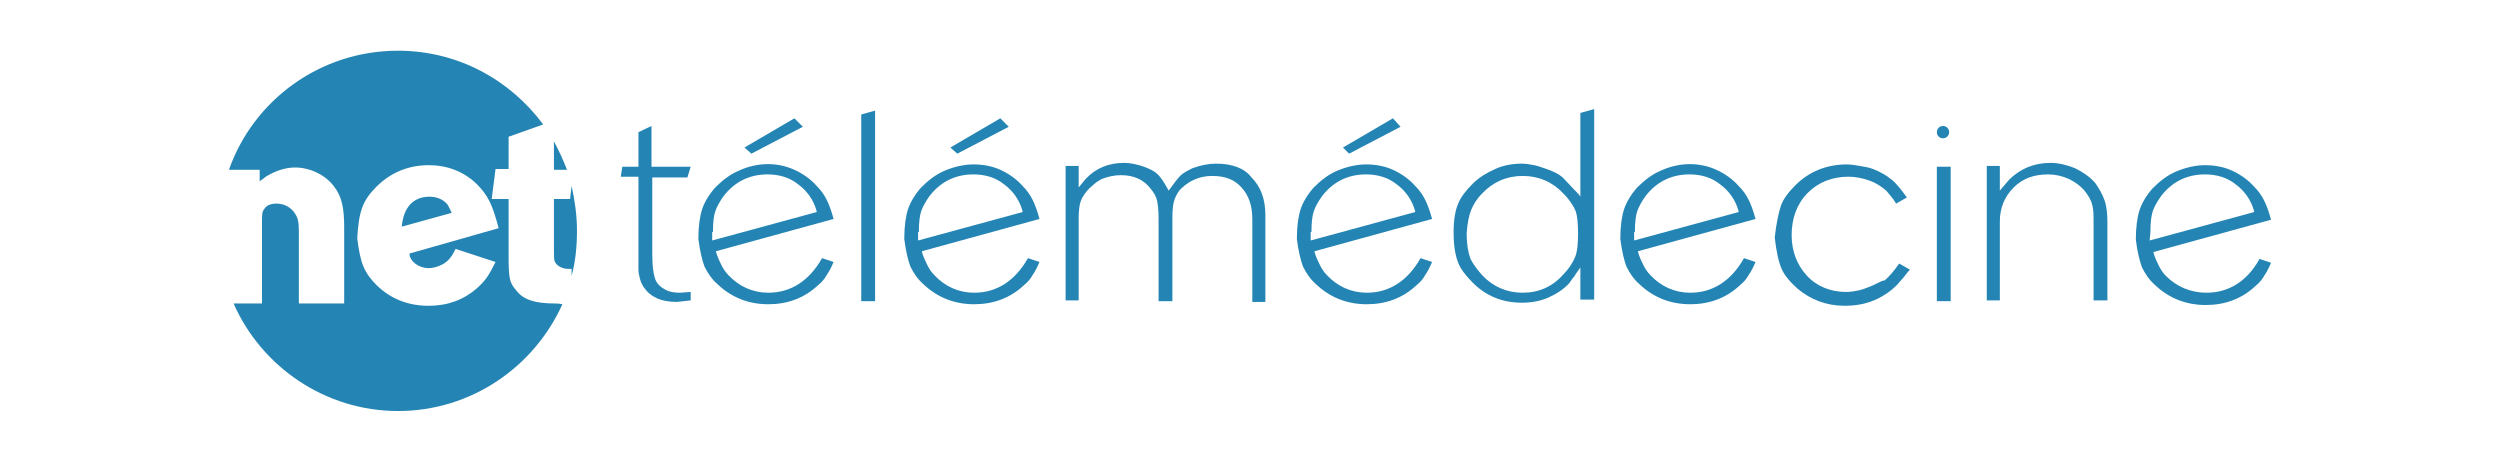 <?xml version="1.0" encoding="utf-8"?>
<!-- Generator: Adobe Illustrator 22.0.0, SVG Export Plug-In . SVG Version: 6.00 Build 0)  -->
<svg version="1.1" baseProfile="tiny" id="Calque_1"
	 xmlns="http://www.w3.org/2000/svg" xmlns:xlink="http://www.w3.org/1999/xlink" x="0px" y="0px" viewBox="0 0 325.4 60"
	 xml:space="preserve">
<g>
	<g>
		<path fill="#2485B4" d="M72.1,18.4v3.7h1.7C73.3,20.8,72.7,19.5,72.1,18.4"/>
		<path fill="#2485B4" d="M55.9,25.6c-2.1,0-3.4,1.4-3.6,3.9l6.5-1.8c-0.3-0.6-0.4-0.8-0.5-1C57.8,26,56.9,25.6,55.9,25.6"/>
		<path fill="#2485B4" d="M75.1,30c0-2-0.3-4-0.7-5.8l-0.2,1.7h-2.1V32c0,1.7,0,1.9,0.2,2.2c0.3,0.5,1,0.8,1.7,0.8
			c0.2,0,0.3,0,0.4,0v0.9C74.9,34.1,75.1,32.1,75.1,30"/>
		<path fill="#2485B4" d="M55.8,34.9c0.8,0,1.9-0.4,2.5-1c0.4-0.4,0.6-0.7,1-1.5l5.2,1.7c-0.9,1.8-1.3,2.4-2.4,3.4
			c-1.7,1.5-3.8,2.3-6.3,2.3c-2.7,0-4.9-0.9-6.7-2.6c-1.7-1.7-2.2-2.9-2.6-6.2c0.2-3.5,0.7-4.9,2.5-6.7c1.8-1.8,4.1-2.8,6.8-2.8
			c2.4,0,4.5,0.8,6.2,2.4c1.5,1.5,2.1,2.7,2.9,5.8L53.3,33C53.3,34,54.5,34.9,55.8,34.9 M72.2,39.5c-2.6,0-4.1-0.5-5-1.7
			c-0.9-1-1-1.6-1-4.6v-7.3H64l0.5-3.9h1.7v-4.2l4.5-1.6c-4.3-5.8-11.1-9.6-18.9-9.6c-10.1,0-18.8,6.4-22,15.5h4v1.5
			c0.4-0.3,0.7-0.5,0.8-0.6c1.1-0.7,2.5-1.2,3.8-1.2c2,0,4,1,5.1,2.5c1,1.3,1.3,2.8,1.3,5.3v9.9h-5.9v-9.2c0-1.4-0.1-1.9-0.5-2.5
			c-0.5-0.8-1.4-1.3-2.4-1.3c-0.7,0-1.3,0.2-1.6,0.7c-0.3,0.4-0.3,0.6-0.3,2v10.3h-3.7c3.6,8.2,11.9,14,21.4,14s17.7-5.7,21.4-13.9
			C72.7,39.5,72.4,39.5,72.2,39.5"/>
	</g>
	<g>
		<path fill="#2485B4" d="M253.7,17.2c0,0.4-0.3,0.8-0.8,0.8c-0.4,0-0.8-0.3-0.8-0.8c0-0.4,0.3-0.8,0.8-0.8
			C253.4,16.4,253.7,16.8,253.7,17.2"/>
		<g>
			<path fill="#2485B4" d="M89.5,23l0.4-1.3h-5.1v-5.3l-1.7,0.8v4.5H81L80.8,23h2.3v12.1c0,0.4,0.1,0.8,0.2,1.2
				c0.1,0.4,0.3,0.8,0.5,1.1c0.9,1.3,2.3,1.9,4.3,1.9l1.8-0.2V38l-1.4,0.1l0,0c-0.7,0-1.4-0.1-1.9-0.4c-0.6-0.3-1-0.7-1.2-1.1
				c-0.3-0.6-0.5-1.8-0.5-3.5v-10h4.6V23z"/>
			<polygon fill="#2485B4" points="104.5,16.5 103.4,15.4 96.9,19.2 97.8,20 			"/>
			<path fill="#2485B4" d="M94.8,35.8c-0.4-0.4-0.7-0.9-0.9-1.3c-0.2-0.4-0.5-1-0.7-1.7v-0.1l15.3-4.2c-0.3-1.1-0.6-1.9-0.9-2.5
				s-0.7-1.2-1.3-1.8c-0.8-0.9-1.8-1.6-2.9-2.1c-2.2-1-4.8-1-7.2,0.1c-1.2,0.5-2.2,1.3-3.1,2.2c-0.8,0.9-1.4,1.9-1.7,2.8
				c-0.3,0.9-0.5,2.2-0.5,3.9c0.2,1.6,0.5,2.8,0.8,3.6c0.4,0.8,0.9,1.6,1.7,2.3c1.8,1.7,4,2.6,6.6,2.6c2.5,0,4.7-0.8,6.5-2.5
				c0.5-0.4,0.9-0.9,1.1-1.3c0.3-0.4,0.6-1,0.9-1.7l-1.5-0.5c-1.7,3-4.1,4.5-7,4.5C98,38.1,96.2,37.3,94.8,35.8z M92.8,30.2
				c0-1.2,0.1-2.1,0.3-2.7c0.2-0.6,0.6-1.3,1.1-2c1.4-1.8,3.3-2.8,5.7-2.8c1.5,0,2.9,0.4,4,1.3c1.1,0.8,2,2,2.4,3.5v0.1l-13.6,3.7
				v-1.1H92.8z"/>
			<polygon fill="#2485B4" points="112.1,39.2 113.9,39.2 113.9,14.4 112.1,14.9 			"/>
			<polygon fill="#2485B4" points="131.3,16.5 130.2,15.4 123.7,19.2 124.6,20 			"/>
			<path fill="#2485B4" d="M121.6,35.8c-0.4-0.4-0.7-0.9-0.9-1.3c-0.2-0.4-0.5-1-0.7-1.7v-0.1l15.3-4.2c-0.3-1.1-0.6-1.9-0.9-2.5
				s-0.7-1.2-1.3-1.8c-0.8-0.9-1.8-1.6-2.9-2.1s-2.3-0.7-3.5-0.7s-2.5,0.3-3.7,0.8s-2.2,1.3-3.1,2.2c-0.8,0.9-1.4,1.9-1.7,2.8
				c-0.3,0.9-0.5,2.2-0.5,3.9c0.2,1.6,0.5,2.8,0.8,3.6c0.4,0.8,0.9,1.6,1.7,2.3c1.8,1.7,4,2.6,6.6,2.6c2.5,0,4.7-0.8,6.5-2.5
				c0.5-0.4,0.9-0.9,1.1-1.3c0.3-0.4,0.6-1,0.9-1.7l-1.5-0.5c-1.7,3-4.1,4.5-7,4.5C124.8,38.1,123,37.3,121.6,35.8z M119.6,30.2
				c0-1.2,0.1-2.1,0.3-2.7c0.2-0.6,0.6-1.3,1.1-2c1.4-1.8,3.3-2.8,5.7-2.8c1.5,0,2.9,0.4,4,1.3c1.1,0.8,2,2,2.4,3.5v0.1l-13.6,3.7
				v-1.1H119.6z"/>
			<path fill="#2485B4" d="M158.3,21.3c-1,0-2,0.2-3.1,0.6c-0.6,0.3-1.2,0.6-1.6,1s-0.8,1-1.4,1.8l-0.1,0.1l-0.1-0.2
				c-0.5-0.9-0.9-1.5-1.3-1.9s-1-0.7-1.8-1c-0.9-0.3-1.7-0.5-2.6-0.5c-2,0-3.7,0.7-5,2.1l-0.9,1.1v-2.8h-1.7v17.5h1.7V28.4
				c0-1,0.1-1.8,0.3-2.3c0.2-0.5,0.6-1.1,1.1-1.6c0.2-0.2,0.5-0.4,0.8-0.7c0.3-0.2,0.6-0.4,0.8-0.5c0.8-0.3,1.6-0.5,2.5-0.5
				c1.7,0,3,0.6,3.9,1.8c0.4,0.5,0.7,1,0.8,1.5c0.1,0.5,0.2,1.2,0.2,2.3v10.8h1.8V28.3c0-1.1,0.1-1.9,0.3-2.4c0.2-0.5,0.5-1.1,1-1.5
				c1.1-1,2.4-1.5,3.9-1.5c1.7,0,2.9,0.5,3.8,1.5s1.4,2.3,1.4,4.1v10.8h1.7V28c0-2.1-0.6-3.7-1.8-4.9
				C162,21.9,160.4,21.3,158.3,21.3z"/>
			<polygon fill="#2485B4" points="182.3,16.5 181.3,15.4 174.8,19.2 175.6,20 			"/>
			<path fill="#2485B4" d="M172.7,35.8c-0.4-0.4-0.7-0.9-0.9-1.3c-0.2-0.4-0.5-1-0.7-1.7v-0.1l15.3-4.2c-0.3-1.1-0.6-1.9-0.9-2.5
				s-0.7-1.2-1.3-1.8c-0.8-0.9-1.8-1.6-2.9-2.1s-2.3-0.7-3.5-0.7s-2.5,0.3-3.7,0.8s-2.2,1.3-3.1,2.2c-0.8,0.9-1.4,1.9-1.7,2.8
				c-0.3,0.9-0.5,2.2-0.5,3.9c0.2,1.6,0.5,2.8,0.8,3.6c0.4,0.8,0.9,1.6,1.7,2.3c1.8,1.7,4,2.6,6.6,2.6c2.5,0,4.7-0.8,6.5-2.5
				c0.5-0.4,0.9-0.9,1.1-1.3c0.3-0.4,0.6-1,0.9-1.7l-1.5-0.5c-1.7,3-4.1,4.5-7,4.5C175.9,38.1,174.1,37.3,172.7,35.8z M170.7,30.2
				c0-1.2,0.1-2.1,0.3-2.7c0.2-0.6,0.6-1.3,1.1-2c1.4-1.8,3.3-2.8,5.7-2.8c1.5,0,2.9,0.4,4,1.3c1.1,0.8,2,2,2.4,3.5v0.1l-13.6,3.7
				v-1.1H170.7z"/>
			<path fill="#2485B4" d="M203.5,23.2c-0.5-0.5-1.3-0.9-2.2-1.2c-0.6-0.2-1.1-0.4-1.6-0.5s-1.1-0.2-1.6-0.2c-1.2,0-2.4,0.2-3.5,0.7
				s-2.1,1.1-2.9,1.9c-0.9,0.9-1.6,1.8-1.9,2.6c-0.4,0.9-0.6,2.2-0.6,3.7c0,1.7,0.2,3,0.6,4c0.3,0.8,1,1.7,1.9,2.6
				c1.7,1.7,3.8,2.6,6.4,2.6c1.2,0,2.4-0.2,3.5-0.7s2-1.1,2.7-1.9c0.2-0.3,0.4-0.6,0.6-0.8c0.1-0.2,0.3-0.5,0.6-0.9l0.2-0.3V39h1.8
				V14.2l-1.8,0.5v10.9l-0.2-0.3C204.6,24.4,204,23.7,203.5,23.2z M205.4,30.4c0,1.3-0.1,2.4-0.4,3.1s-0.8,1.5-1.5,2.2
				c-1.4,1.6-3.2,2.4-5.3,2.4c-2.1,0-3.9-0.8-5.3-2.3c-0.7-0.8-1.2-1.5-1.5-2.1c-0.3-0.8-0.5-1.9-0.5-3.3c0.1-1.4,0.3-2.4,0.6-3.1
				c0.3-0.7,0.7-1.4,1.4-2.1c1.4-1.5,3.2-2.3,5.3-2.3c2.1,0,3.9,0.8,5.3,2.3c0.8,0.8,1.3,1.6,1.6,2.3
				C205.3,28.1,205.4,29.1,205.4,30.4z"/>
			<path fill="#2485B4" d="M214.8,35.8c-0.4-0.4-0.7-0.9-0.9-1.3c-0.2-0.4-0.5-1-0.7-1.7v-0.1l15.3-4.2c-0.3-1.1-0.6-1.9-0.9-2.5
				s-0.7-1.2-1.3-1.8c-0.8-0.9-1.8-1.6-2.9-2.1c-2.2-1-4.8-1-7.2,0.1c-1.2,0.5-2.2,1.3-3.1,2.2c-0.8,0.9-1.4,1.9-1.7,2.8
				c-0.3,0.9-0.5,2.2-0.5,3.9c0.2,1.6,0.5,2.8,0.8,3.6c0.4,0.8,0.9,1.6,1.7,2.3c1.8,1.7,4,2.6,6.6,2.6c2.5,0,4.7-0.8,6.5-2.5
				c0.5-0.4,0.9-0.9,1.1-1.3c0.3-0.4,0.6-1,0.9-1.7l-1.5-0.5c-1.7,3-4.1,4.5-7,4.5C218,38.1,216.2,37.3,214.8,35.8z M212.8,30.2
				c0-1.2,0.1-2.1,0.3-2.7c0.2-0.6,0.6-1.3,1.1-2c1.4-1.8,3.3-2.8,5.7-2.8c1.5,0,2.9,0.4,4,1.3c1.1,0.8,2,2,2.4,3.5v0.1l-13.6,3.7
				v-1.1H212.8z"/>
			<path fill="#2485B4" d="M243.4,37.3c-0.5,0.2-1,0.4-1.5,0.5s-1,0.2-1.6,0.2c-2,0-3.8-0.7-5.1-2.1c-1.3-1.4-2-3.2-2-5.3
				c0-2.2,0.7-4.1,2.1-5.5s3.2-2.1,5.3-2.1c0.9,0,1.9,0.2,2.7,0.5c0.9,0.3,1.6,0.8,2.2,1.3c0.4,0.5,0.9,1,1.3,1.7l1.4-0.8
				c-0.8-1.1-1.5-2-2.1-2.4c-0.6-0.5-1.3-0.9-2.3-1.3c-0.5-0.2-1.1-0.3-1.7-0.4s-1.2-0.2-1.7-0.2c-2.6,0-4.9,0.9-6.7,2.7
				c-0.9,0.9-1.6,1.8-1.9,2.7c-0.3,0.9-0.6,2.3-0.8,4.1c0.2,1.8,0.5,3.2,0.9,4.1s1.1,1.7,2.1,2.6c1.7,1.4,3.7,2.2,6.1,2.2
				c1.3,0,2.6-0.2,3.8-0.7c1.2-0.5,2.2-1.2,3-2c0.2-0.2,0.4-0.5,0.8-0.9c0.3-0.4,0.6-0.8,0.9-1.1l-1.4-0.8c-0.7,1-1.3,1.7-1.9,2.2
				C244.9,36.5,244.2,37,243.4,37.3z"/>
			<rect x="252.1" y="21.7" fill="#2485B4" width="1.8" height="17.5"/>
			<path fill="#2485B4" d="M272.7,23.8c-0.7-0.8-1.6-1.4-2.6-1.9c-1-0.4-2.1-0.7-3.2-0.7c-2.2,0-4,0.8-5.4,2.2l-1.2,1.4v-3.2h-1.7
				v17.5h1.7V28.8c0-1.7,0.6-3.2,1.8-4.4c1.2-1.2,2.7-1.7,4.5-1.7c0.9,0,1.8,0.2,2.7,0.6c0.8,0.4,1.5,0.9,2,1.5s0.9,1.3,1,1.8
				c0.2,0.6,0.2,1.4,0.2,2.5v10h1.8V29c0-1.2-0.1-2.2-0.4-3S273.2,24.5,272.7,23.8z"/>
			<path fill="#2485B4" d="M287.2,38.1c-2.1,0-3.9-0.8-5.3-2.2c-0.4-0.4-0.7-0.9-0.9-1.3s-0.5-1-0.7-1.7v-0.1l15.3-4.2
				c-0.3-1.1-0.6-1.9-0.9-2.5c-0.3-0.6-0.7-1.2-1.3-1.8c-0.8-0.9-1.8-1.6-2.9-2.1c-1.1-0.5-2.3-0.7-3.5-0.7s-2.5,0.3-3.7,0.8
				s-2.2,1.3-3.1,2.2c-0.8,0.9-1.4,1.9-1.7,2.8s-0.5,2.2-0.5,3.9c0.2,1.6,0.5,2.8,0.8,3.6c0.4,0.8,0.9,1.6,1.7,2.3
				c1.8,1.7,4,2.6,6.6,2.6c2.5,0,4.7-0.8,6.5-2.5c0.5-0.4,0.9-0.9,1.1-1.3c0.3-0.4,0.6-1,0.9-1.7l-1.5-0.5
				C292.5,36.6,290.1,38.1,287.2,38.1z M279.9,30.2c0-1.2,0.1-2.1,0.3-2.7s0.6-1.3,1.1-2c1.4-1.8,3.3-2.8,5.7-2.8
				c1.5,0,2.9,0.4,4,1.3c1.1,0.8,2,2,2.4,3.5v0.1l-13.6,3.7L279.9,30.2L279.9,30.2z"/>
		</g>
	</g>
</g>
</svg>
